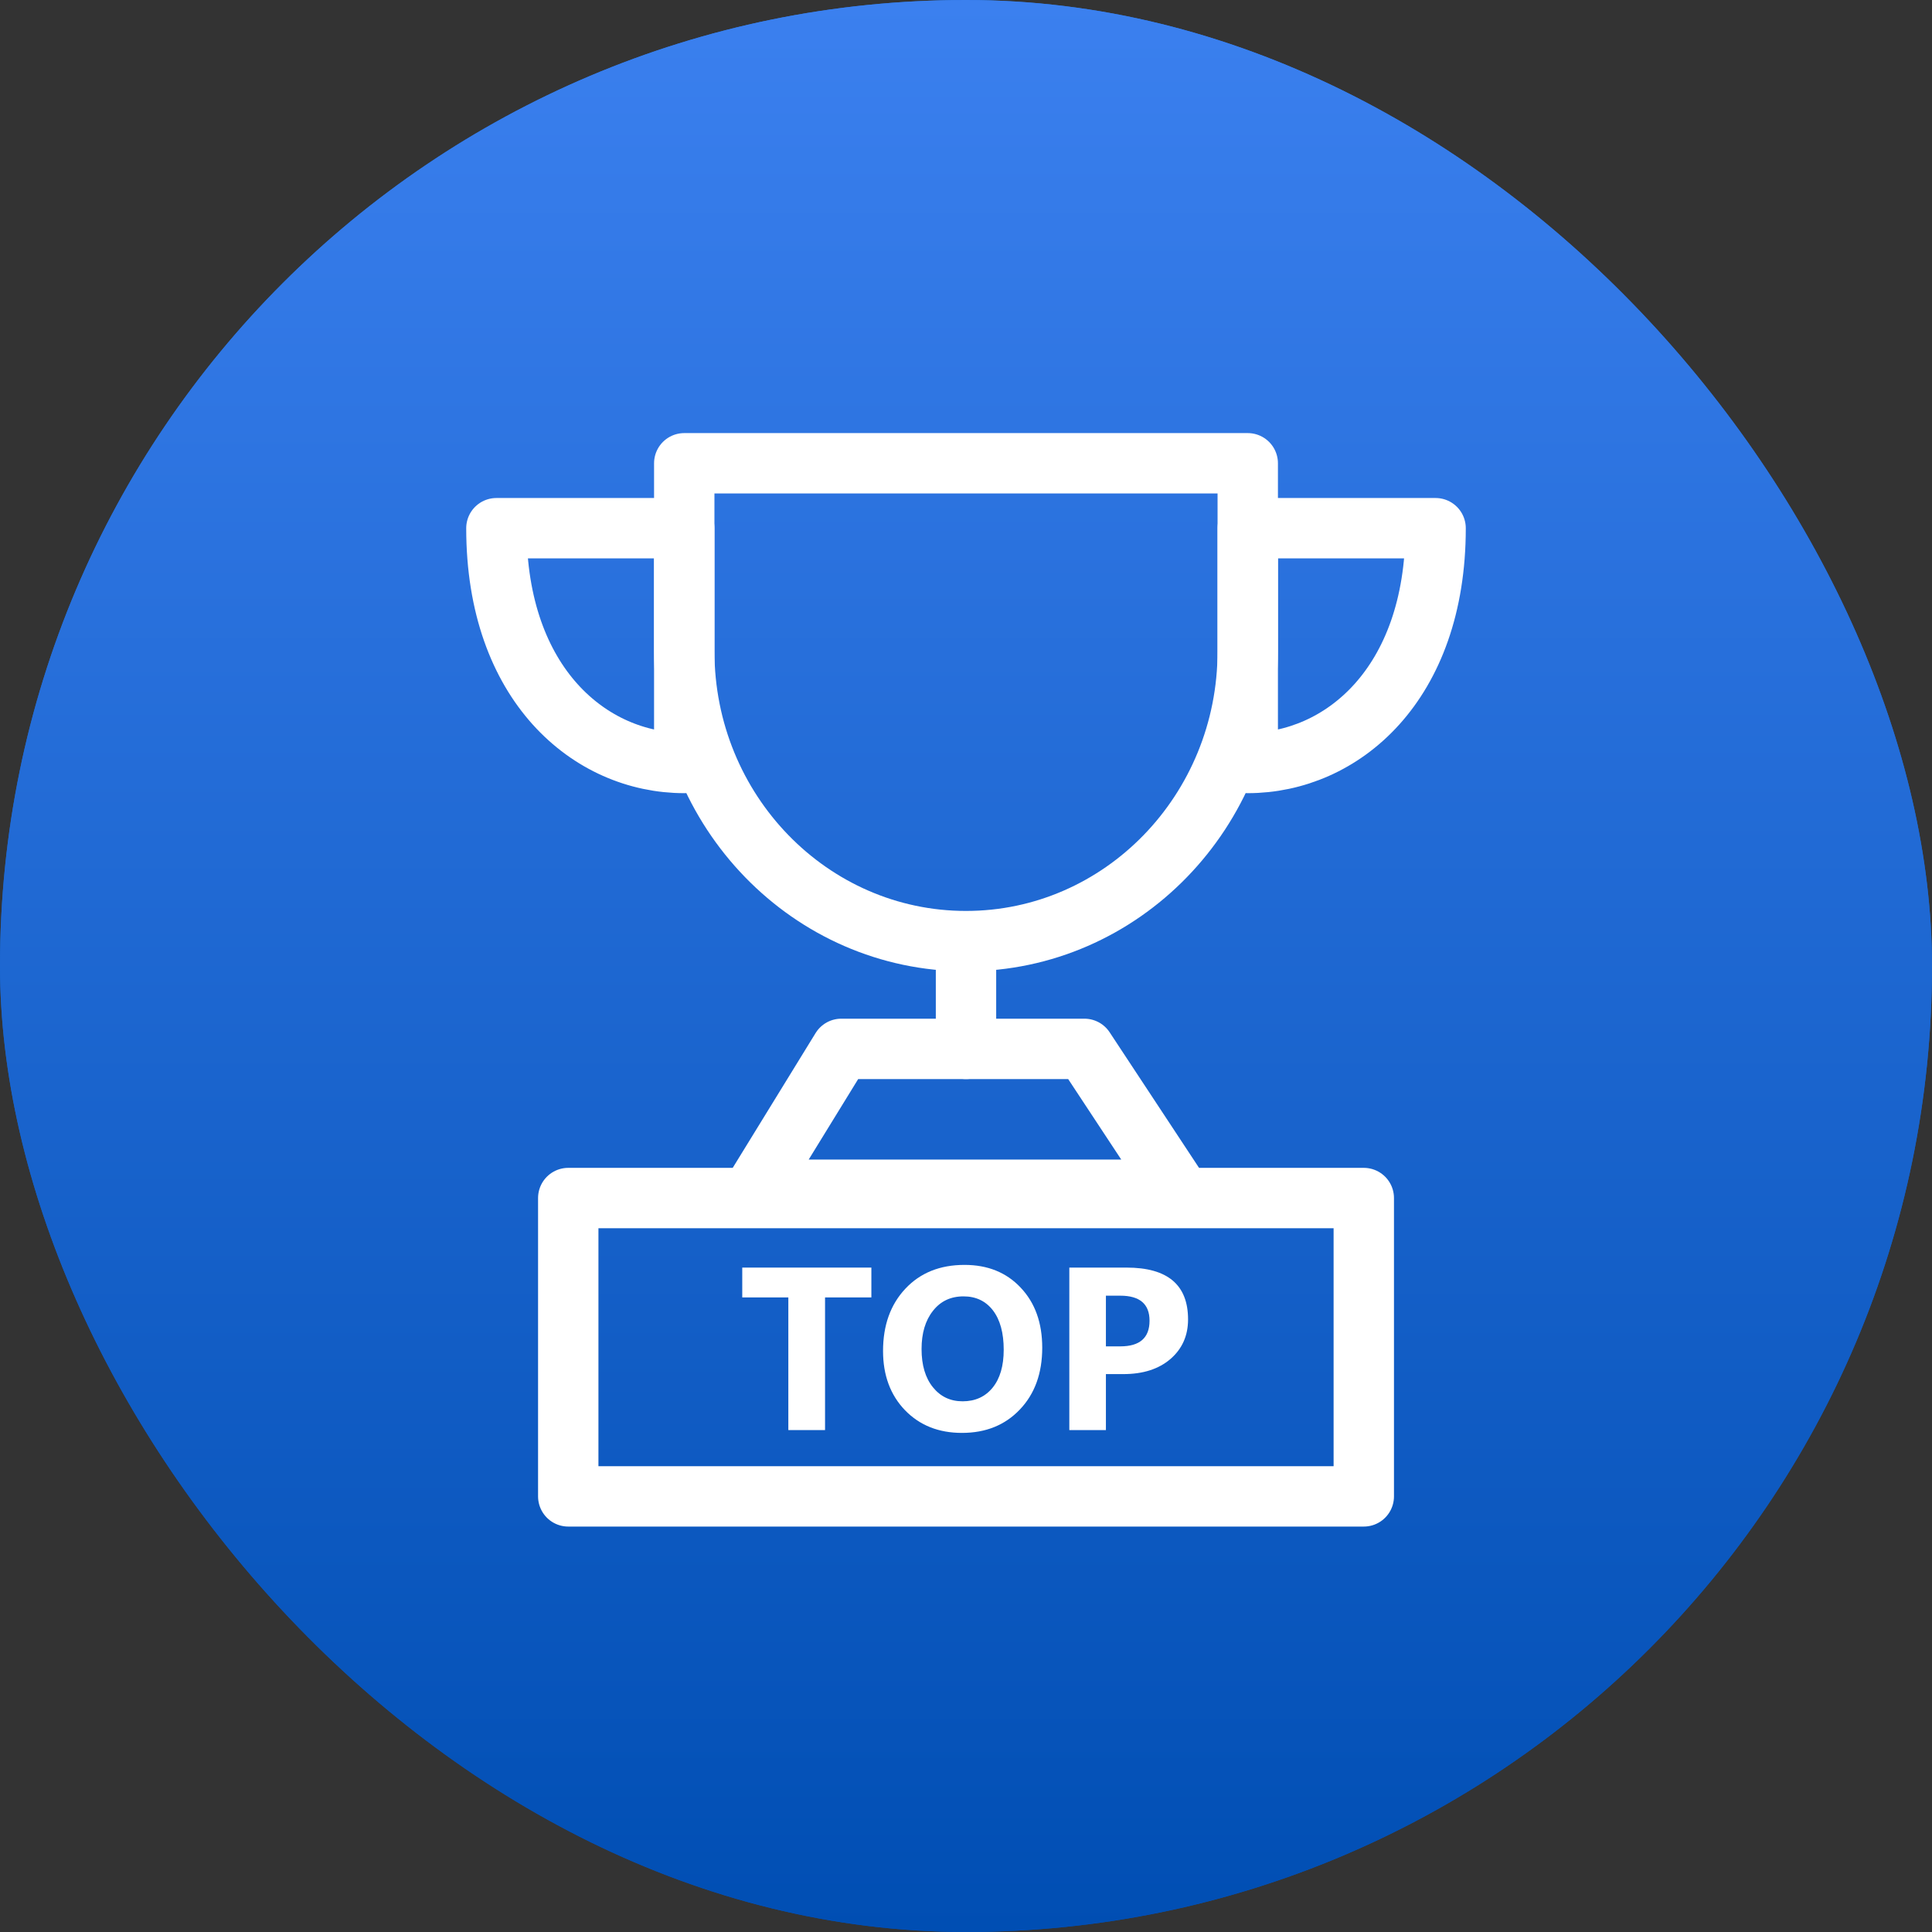 <svg width="48" height="48" viewBox="0 0 48 48" fill="none" xmlns="http://www.w3.org/2000/svg">
<rect x="0" y="0" width="48" height="48" fill="#333333" stroke="none"/>
<g id="&#233;&#153;&#162;&#230;&#160;&#161;&#230;&#142;&#146;&#229;&#144;&#141;">
<rect width="48" height="48" rx="24" fill="url(#paint0_linear_1155_16486)"/>
<rect width="48" height="48" rx="24" fill="url(#paint1_linear_1155_16486)"/>
<g id="&#233;&#153;&#162;&#230;&#160;&#161;&#230;&#142;&#146;&#229;&#144;&#141;_2">
<path id="Vector" d="M24 23.382C27.866 23.382 31 20.156 31 16.177V11.51H17V16.177C17 20.156 20.134 23.382 24 23.382Z" stroke="white" stroke-width="1.5" stroke-linejoin="round"/>
<path id="Vector_2" fill-rule="evenodd" clip-rule="evenodd" d="M17 18.956V13.123H12.333C12.333 17.012 14.667 18.956 17 18.956Z" stroke="white" stroke-width="1.5" stroke-linecap="round" stroke-linejoin="round"/>
<path id="Vector_3" fill-rule="evenodd" clip-rule="evenodd" d="M31 18.956V13.123H35.667C35.667 17.012 33.333 18.956 31 18.956Z" stroke="white" stroke-width="1.5" stroke-linecap="round" stroke-linejoin="round"/>
<path id="Vector_4" d="M24 23.726V26.059" stroke="white" stroke-width="1.5" stroke-linecap="round" stroke-linejoin="round"/>
<path id="Vector_5" d="M18.75 29.559L20.902 26.059H26.942L29.25 29.559H18.75Z" stroke="white" stroke-width="1.5" stroke-linejoin="round"/>
<rect id="Rectangle 64" x="14.118" y="29.765" width="19.765" height="7.412" stroke="white" stroke-width="1.5" stroke-linejoin="round"/>
<g id="TOP">
<path d="M21.649 32.234H20.498V35.53H19.586V32.234H18.441V31.493H21.649V32.234Z" fill="white"/>
<path d="M23.899 35.6C23.321 35.6 22.85 35.413 22.485 35.037C22.122 34.66 21.939 34.169 21.939 33.565C21.939 32.927 22.124 32.411 22.494 32.017C22.864 31.623 23.353 31.426 23.963 31.426C24.539 31.426 25.005 31.614 25.359 31.992C25.716 32.369 25.894 32.866 25.894 33.483C25.894 34.118 25.709 34.629 25.34 35.017C24.972 35.406 24.492 35.6 23.899 35.6ZM23.938 32.208C23.619 32.208 23.366 32.328 23.178 32.569C22.99 32.807 22.896 33.123 22.896 33.517C22.896 33.917 22.99 34.233 23.178 34.466C23.366 34.699 23.611 34.815 23.916 34.815C24.229 34.815 24.477 34.702 24.661 34.477C24.845 34.25 24.937 33.936 24.937 33.534C24.937 33.116 24.848 32.79 24.67 32.557C24.492 32.325 24.248 32.208 23.938 32.208Z" fill="white"/>
<path d="M27.476 34.139V35.53H26.567V31.493H27.991C29.008 31.493 29.517 31.922 29.517 32.78C29.517 33.185 29.37 33.513 29.078 33.765C28.787 34.014 28.398 34.139 27.91 34.139H27.476ZM27.476 32.191V33.45H27.834C28.318 33.45 28.56 33.238 28.56 32.813C28.56 32.399 28.318 32.191 27.834 32.191H27.476Z" fill="white"/>
</g>
</g>
</g>
<defs>
<linearGradient id="paint0_linear_1155_16486" x1="24" y1="0" x2="24" y2="48" gradientUnits="userSpaceOnUse">
<stop stop-color="#2275E1"/>
<stop offset="1" stop-color="#004EB3"/>
</linearGradient>
<linearGradient id="paint1_linear_1155_16486" x1="24" y1="0" x2="24" y2="48" gradientUnits="userSpaceOnUse">
<stop stop-color="#3B80EF"/>
<stop offset="1" stop-color="#004EB3"/>
</linearGradient>
</defs>
</svg>
